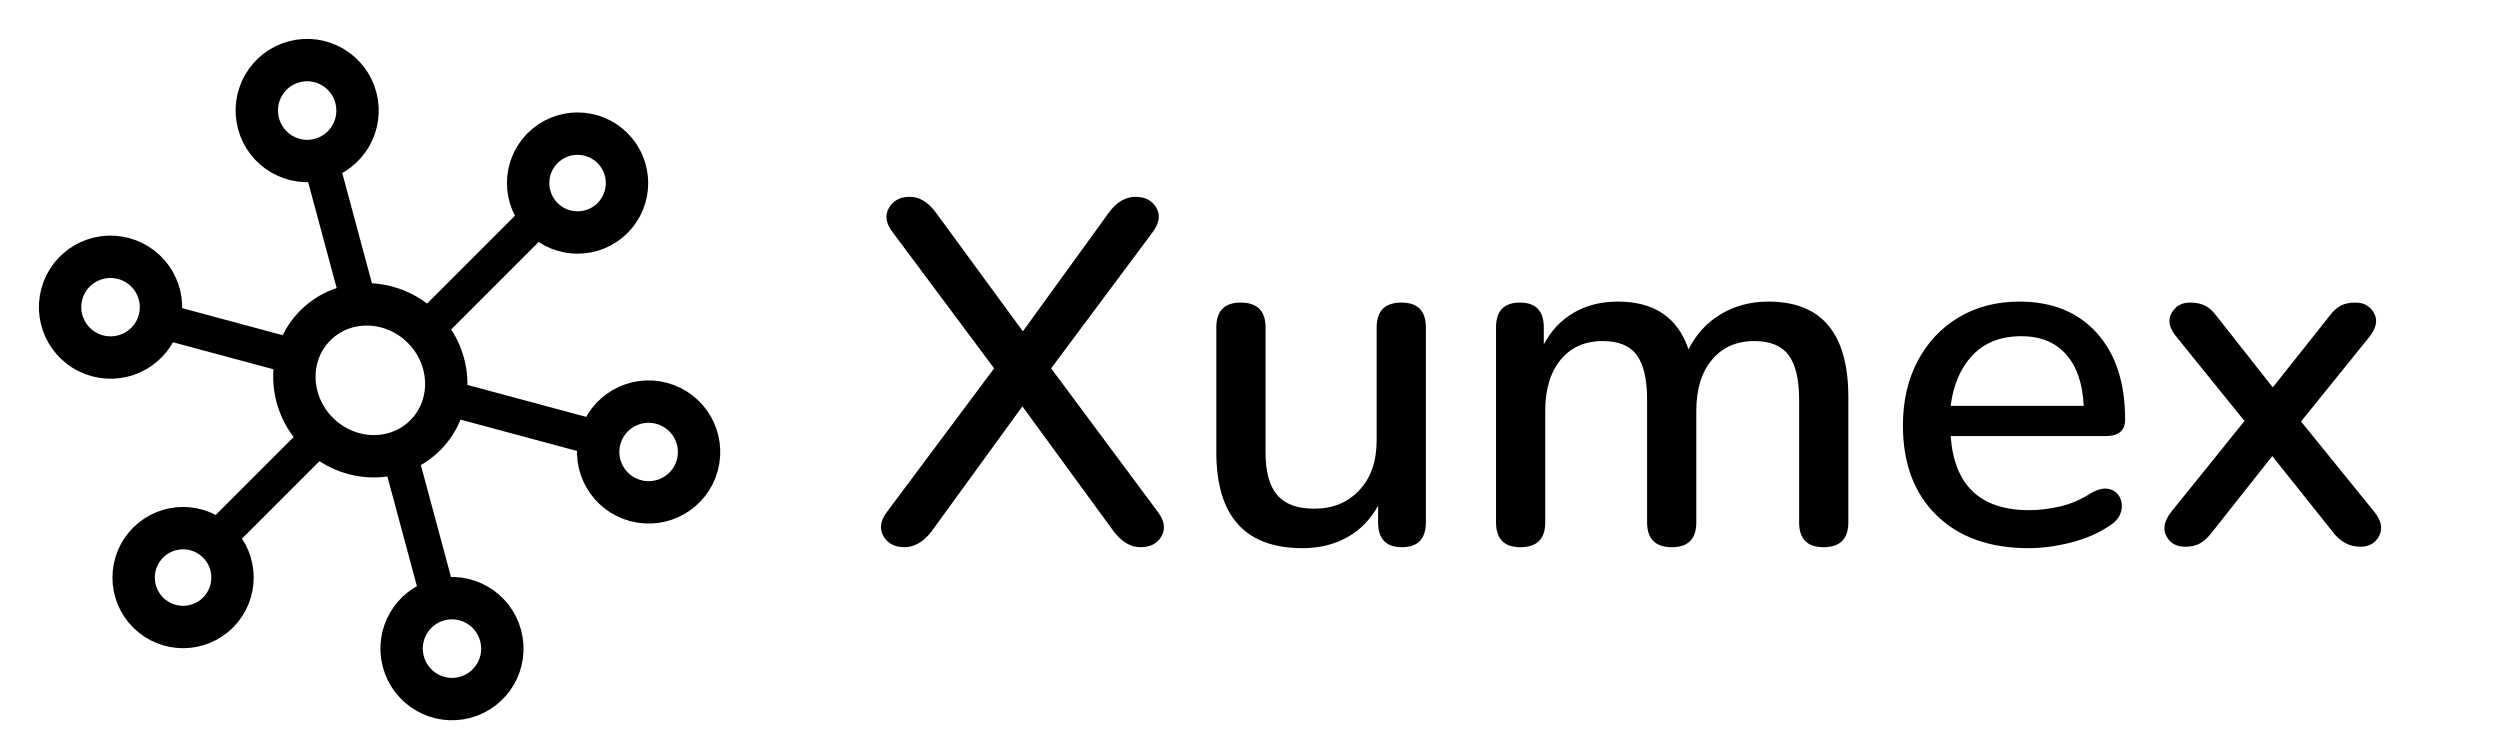 <?xml version="1.0" encoding="UTF-8"?>
<svg width="354px" height="107px" viewBox="0 0 354 107" version="1.1" xmlns="http://www.w3.org/2000/svg" xmlns:xlink="http://www.w3.org/1999/xlink">
    <!-- Generator: Sketch 63.1 (92452) - https://sketch.com -->
    <title>Xumex - export</title>
    <desc>Created with Sketch.</desc>
    <g id="Xumex---export" stroke="none" stroke-width="1" fill="none" fill-rule="evenodd">
        <path d="M161.468,77.483 C162.894,77.483 163.894,76.966 164.47,75.93 C165.044,74.895 164.895,73.78 164.021,72.584 L164.021,72.584 L148.841,52.16 L163.193,32.909 C164.159,31.621 164.343,30.459 163.745,29.424 C163.147,28.39 162.158,27.872 160.778,27.872 C159.352,27.872 158.087,28.631 156.983,30.149 L156.983,30.149 L144.839,46.916 L132.557,30.149 C131.453,28.631 130.211,27.872 128.831,27.872 C127.451,27.872 126.462,28.401 125.864,29.459 C125.266,30.517 125.45,31.667 126.416,32.909 L126.416,32.909 L140.768,52.16 L125.519,72.584 C124.645,73.78 124.507,74.895 125.105,75.93 C125.703,76.966 126.692,77.483 128.072,77.483 C129.498,77.483 130.786,76.724 131.936,75.206 L131.936,75.206 L144.77,57.542 L157.673,75.206 C158.823,76.724 160.088,77.483 161.468,77.483 Z M184.445,77.621 C186.791,77.621 188.884,77.115 190.724,76.103 C192.564,75.091 194.036,73.596 195.14,71.618 L195.14,71.618 L195.14,73.964 C195.14,76.31 196.267,77.483 198.521,77.483 C200.775,77.483 201.902,76.31 201.902,73.964 L201.902,73.964 L201.902,46.364 C201.902,44.018 200.752,42.845 198.452,42.845 C196.106,42.845 194.933,44.018 194.933,46.364 L194.933,46.364 L194.933,62.372 C194.933,65.316 194.117,67.662 192.483,69.41 C190.851,71.158 188.723,72.032 186.101,72.032 C183.709,72.032 181.961,71.388 180.857,70.1 C179.753,68.812 179.201,66.811 179.201,64.097 L179.201,64.097 L179.201,46.364 C179.201,44.018 178.028,42.845 175.682,42.845 C173.382,42.845 172.232,44.018 172.232,46.364 L172.232,46.364 L172.232,64.028 C172.232,73.09 176.303,77.621 184.445,77.621 Z M258.206,77.483 C260.552,77.483 261.725,76.31 261.725,73.964 L261.725,73.964 L261.725,56.231 C261.725,47.215 257.953,42.707 250.409,42.707 C247.879,42.707 245.625,43.305 243.647,44.501 C241.669,45.697 240.151,47.353 239.093,49.469 C237.575,44.961 234.24,42.707 229.088,42.707 C226.696,42.707 224.603,43.236 222.809,44.294 C221.015,45.352 219.612,46.847 218.6,48.779 L218.6,48.779 L218.6,46.364 C218.6,44.018 217.473,42.845 215.219,42.845 C212.965,42.845 211.838,44.018 211.838,46.364 L211.838,46.364 L211.838,73.964 C211.838,76.31 212.988,77.483 215.288,77.483 C217.634,77.483 218.807,76.31 218.807,73.964 L218.807,73.964 L218.807,58.163 C218.807,55.127 219.531,52.724 220.981,50.953 C222.429,49.181 224.419,48.296 226.949,48.296 C229.203,48.296 230.813,48.963 231.779,50.297 C232.745,51.631 233.228,53.724 233.228,56.576 L233.228,56.576 L233.228,73.964 C233.228,76.31 234.401,77.483 236.747,77.483 C239.047,77.483 240.197,76.31 240.197,73.964 L240.197,73.964 L240.197,58.163 C240.197,55.127 240.933,52.724 242.405,50.953 C243.877,49.181 245.878,48.296 248.408,48.296 C250.662,48.296 252.284,48.963 253.273,50.297 C254.262,51.631 254.756,53.724 254.756,56.576 L254.756,56.576 L254.756,73.964 C254.756,76.31 255.906,77.483 258.206,77.483 Z M287.255,77.621 C289.141,77.621 291.13,77.356 293.224,76.828 C295.317,76.299 297.145,75.505 298.709,74.447 C299.583,73.895 300.123,73.24 300.33,72.481 C300.538,71.722 300.48,71.031 300.158,70.41 C299.836,69.79 299.318,69.398 298.606,69.237 C297.892,69.076 297.053,69.272 296.087,69.824 C294.661,70.744 293.189,71.376 291.671,71.722 C290.153,72.067 288.704,72.239 287.324,72.239 C280.424,72.239 276.721,68.743 276.215,61.751 L276.215,61.751 L298.157,61.751 C299.997,61.751 300.917,60.969 300.917,59.405 C300.917,54.207 299.583,50.124 296.915,47.157 C294.247,44.191 290.59,42.707 285.944,42.707 C282.724,42.707 279.872,43.443 277.388,44.915 C274.904,46.387 272.961,48.446 271.558,51.09 C270.154,53.736 269.453,56.783 269.453,60.233 C269.453,65.615 271.04,69.859 274.214,72.963 C277.388,76.069 281.735,77.621 287.255,77.621 Z M295.052,57.473 L276.215,57.473 C276.583,54.483 277.618,52.091 279.32,50.297 C281.022,48.503 283.322,47.606 286.22,47.606 C288.934,47.606 291.05,48.468 292.568,50.194 C294.086,51.919 294.914,54.345 295.052,57.473 L295.052,57.473 Z M334.244,77.414 C335.486,77.414 336.372,76.897 336.901,75.862 C337.43,74.826 337.188,73.688 336.176,72.446 L336.176,72.446 L325.826,59.681 L335.417,47.813 C336.475,46.525 336.728,45.375 336.176,44.363 C335.624,43.351 334.75,42.845 333.554,42.845 C332.68,42.845 331.967,42.995 331.415,43.294 C330.863,43.593 330.334,44.087 329.828,44.777 L329.828,44.777 L321.824,54.851 L313.889,44.777 C313.383,44.087 312.842,43.593 312.267,43.294 C311.692,42.995 310.968,42.845 310.094,42.845 C308.898,42.845 308.024,43.351 307.472,44.363 C306.92,45.375 307.173,46.502 308.231,47.744 L308.231,47.744 L317.822,59.612 L307.472,72.446 C306.46,73.734 306.219,74.884 306.748,75.896 C307.276,76.908 308.162,77.414 309.404,77.414 C310.278,77.414 310.991,77.253 311.543,76.931 C312.095,76.609 312.624,76.126 313.13,75.482 L313.13,75.482 L321.755,64.58 L330.449,75.482 C331.461,76.77 332.726,77.414 334.244,77.414 Z" id="Xumex" fill="#000000" fill-rule="nonzero"></path>
        <g id="connections" transform="translate(53.5, 53.5) rotate(45) translate(-53.5, -53.5) translate(5, 4)" stroke="#000000">
            <ellipse id="Oval" stroke-width="6" cx="48" cy="50.5" rx="11" ry="10.5"></ellipse>
            <circle id="Oval" stroke-width="6" cx="49" cy="10" r="7"></circle>
            <ellipse id="Oval" stroke-width="6" transform="translate(83.039, 29.812) rotate(60) translate(-83.039, -29.812) " cx="83.039" cy="29.812" rx="7.132" ry="7.145"></ellipse>
            <ellipse id="Oval" stroke-width="6" transform="translate(83.039, 69.188) rotate(120) translate(-83.039, -69.188) " cx="83.039" cy="69.188" rx="7.132" ry="7.145"></ellipse>
            <circle id="Oval" stroke-width="6" transform="translate(49, 89) rotate(180) translate(-49, -89) " cx="49" cy="89" r="7"></circle>
            <ellipse id="Oval" stroke-width="6" transform="translate(14.663, 69.188) rotate(240) translate(-14.663, -69.188) " cx="14.663" cy="69.188" rx="7.132" ry="7.145"></ellipse>
            <ellipse id="Oval" stroke-width="6" transform="translate(14.663, 29.812) rotate(300) translate(-14.663, -29.812) " cx="14.663" cy="29.812" rx="7.132" ry="7.145"></ellipse>
            <line x1="48.5" y1="20.567" x2="48.5" y2="36.433" id="Line" stroke-width="5" stroke-linecap="square"></line>
            <line x1="67.419" y1="30.359" x2="67.4" y2="47.266" id="Line" stroke-width="5" stroke-linecap="square" transform="translate(67.41, 38.812) rotate(60) translate(-67.41, -38.812) "></line>
            <line x1="67.4" y1="51.734" x2="67.419" y2="68.641" id="Line" stroke-width="5" stroke-linecap="square" transform="translate(67.41, 60.188) rotate(120) translate(-67.41, -60.188) "></line>
            <line x1="48.5" y1="62.567" x2="48.5" y2="78.433" id="Line" stroke-width="5" stroke-linecap="square" transform="translate(48.5, 70.5) rotate(180) translate(-48.5, -70.5) "></line>
            <line x1="30.301" y1="51.734" x2="30.282" y2="68.641" id="Line" stroke-width="5" stroke-linecap="square" transform="translate(30.292, 60.188) rotate(240) translate(-30.292, -60.188) "></line>
            <line x1="30.282" y1="30.359" x2="30.301" y2="47.266" id="Line" stroke-width="5" stroke-linecap="square" transform="translate(30.292, 38.812) rotate(300) translate(-30.292, -38.812) "></line>
        </g>
    </g>
</svg>